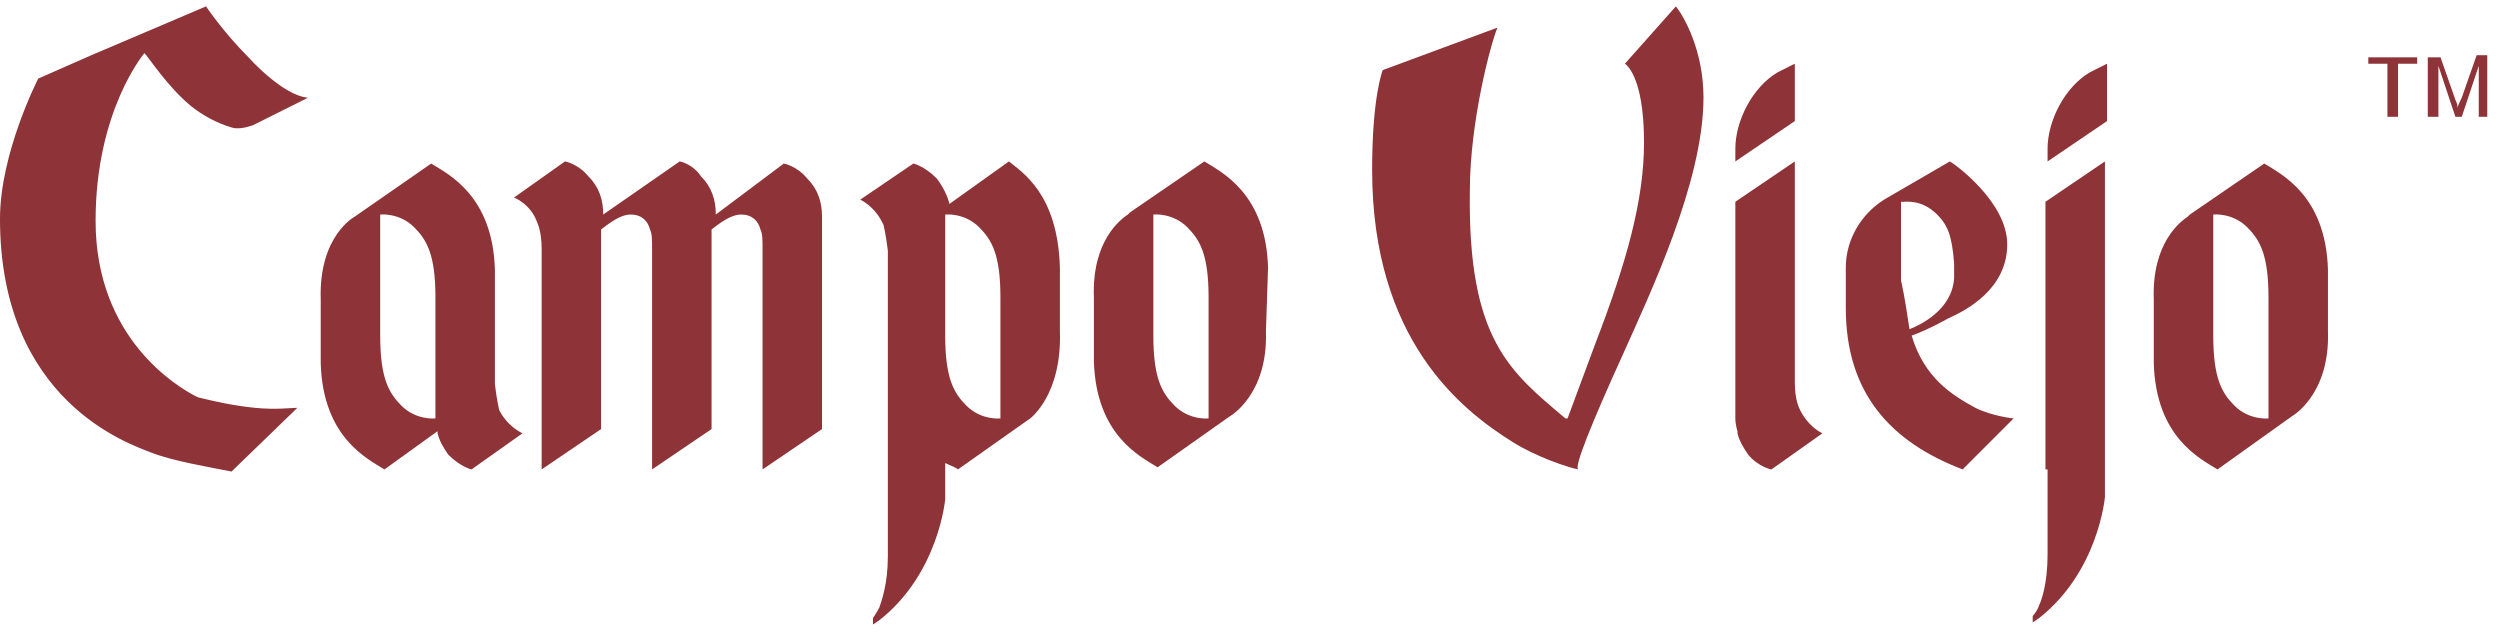 <?xml version="1.0" encoding="utf-8"?>
<!-- Generator: Adobe Illustrator 26.3.1, SVG Export Plug-In . SVG Version: 6.00 Build 0)  -->
<svg version="1.1" id="prefix__campoviejo_footer" xmlns="http://www.w3.org/2000/svg" xmlns:xlink="http://www.w3.org/1999/xlink"
	 x="0px" y="0px" viewBox="0 0 117.7 30" style="enable-background:new 0 0 117.7 30;" xml:space="preserve">
<style type="text/css">
	.st0{fill:#8E3337;}
</style>
<g>
	<path class="st0" d="M84.5,3l-0.8,0.4c-1.2,0.7-2,2.3-2,3.6l0,0.6l2.8-1.9V3 M99.2,3l-0.8,0.4c-1.2,0.7-2,2.3-2,3.6l0,0.6l2.8-1.9
		V3 M76.4,16.7c1.2-2.7,3.8-8.1,3.8-12.1c0-2.2-0.9-3.8-1.3-4.3L76.5,3c0,0,0.9,0.5,0.9,3.7c0,2.7-0.8,5.6-2.3,9.5l-1.3,3.5
		c0,0-0.1,0-0.1,0c-2.6-2.2-4.6-3.7-4.5-10.7c0-3.3,1-7,1.3-7.7l-5.4,2c0,0-0.5,1.2-0.5,4.7c0,8,4.2,11.3,6.6,12.8
		c1.1,0.7,2.6,1.2,3.1,1.3C74.1,22,74.9,20,76.4,16.7 M33.7,10.1L33.7,10.1c0-0.7-0.2-1.3-0.7-1.8C32.6,7.7,32,7.6,32,7.6l-3.6,2.5
		c0-0.7-0.2-1.3-0.7-1.8c-0.5-0.6-1.1-0.7-1.1-0.7l-2.4,1.7c0,0,0.8,0.3,1.1,1.2c0,0,0.2,0.4,0.2,1.2l0,10.4l2.8-1.9v-9.4
		c0.4-0.3,0.9-0.7,1.4-0.7c0.5,0,0.8,0.3,0.9,0.7c0.1,0.2,0.1,0.5,0.1,0.9l0,10.4l2.8-1.9l0-9.4c0.4-0.3,0.9-0.7,1.4-0.7
		c0.5,0,0.8,0.3,0.9,0.7c0.1,0.2,0.1,0.5,0.1,0.9l0,10.4l2.8-1.9l0-9.4v-0.6l0,0c0-0.7-0.2-1.3-0.7-1.8c-0.5-0.6-1.1-0.7-1.1-0.7
		l0,0c0,0,0,0,0,0L33.7,10.1z M93,19.2c0.8,0.4,1.8,0.5,1.8,0.5l-2.4,2.4c-3.4-1.3-5.5-3.6-5.5-7.6v-1.9c0-1.3,0.7-2.5,1.8-3.2
		l3.1-1.8c0.2,0.1,2.7,1.9,2.7,3.9c0,2.1-1.9,3.1-2.8,3.5c-0.7,0.4-1.4,0.7-1.7,0.8C90.6,17.8,91.9,18.6,93,19.2 M89.9,15.5
		c0.5-0.2,2-0.9,2.1-2.4c0-0.3,0-0.7,0-0.7c-0.1-1.3-0.3-1.8-0.8-2.3c-0.7-0.7-1.4-0.6-1.6-0.6l-0.1,0l0,3.7
		C89.7,14.1,89.8,14.9,89.9,15.5z M14.5,4.6c-1.2-0.1-2.8-1.9-2.8-1.9c-1.2-1.2-2-2.4-2-2.4L4.3,2.6l0,0L1.8,3.7
		c0,0-1.8,3.5-1.8,6.6c0,8.6,6.1,10.6,7.1,11c1,0.4,2.8,0.7,3.8,0.9l3.1-3c-0.3,0-1,0.1-2,0c-1-0.1-1.9-0.3-2.7-0.5
		c-1-0.5-4.8-2.8-4.8-8.3c0-5.2,2.3-7.9,2.3-7.9c0.2,0.2,1.1,1.6,2.2,2.5c0.5,0.4,1.2,0.8,1.9,1c0.3,0.1,0.7,0,1-0.1L14.5,4.6z
		 M96.4,22.1l0,4c0,1.4-0.3,2.2-0.4,2.4c-0.1,0.3-0.3,0.5-0.3,0.5l0,0.3l0.3-0.2c2.8-2.2,3.1-5.7,3.1-5.7V7.6l-2.8,1.9V22.1z
		 M24.6,20.4l-2.4,1.7c0,0-0.5-0.1-1.1-0.7c-0.2-0.3-0.4-0.6-0.5-1l0-0.1l-2.5,1.8c0,0,0,0,0,0l0,0l0,0c-0.8-0.5-2.9-1.5-3-5l0,0
		l0-3c-0.1-3,1.6-3.9,1.6-3.9l3.6-2.5c0,0,0,0,0,0c0.8,0.5,2.9,1.5,3,5l0,5.4c0.1,0.8,0.2,1.2,0.2,1.2
		C23.9,20.1,24.6,20.4,24.6,20.4z M20.5,14c0-2-0.4-2.7-1-3.3c-0.7-0.7-1.6-0.6-1.6-0.6l0,5.7c0,2,0.4,2.7,1,3.3
		c0.7,0.7,1.6,0.6,1.6,0.6L20.5,14z M81.5,7.6L81.5,7.6 M84.7,19.2c0,0-0.2-0.4-0.2-1.2l0-1.5v-0.3c0-0.1,0-0.2,0-0.4v-1.7l0-1.5
		l0,0v-5l-2.8,1.9v7.4l0,2.8c0,0.3,0.1,0.6,0.1,0.6l0,0.1c0.1,0.4,0.3,0.7,0.5,1c0.5,0.6,1.1,0.7,1.1,0.7l2.4-1.7
		C85.8,20.4,85.1,20.1,84.7,19.2z M109.6,15.6c0.1,3-1.7,4-1.7,4l-3.5,2.5c0,0,0,0,0,0l0,0l0,0c-0.8-0.5-2.9-1.5-3-5l0,0l0-3
		c-0.1-2.7,1.3-3.7,1.6-3.9c0,0,0.1-0.1,0.1-0.1l3.5-2.4c0,0,0,0,0,0l0,0l0,0c0.8,0.5,2.9,1.5,3,5L109.6,15.6z M106.8,14
		c0-2-0.4-2.7-1-3.3c-0.7-0.7-1.6-0.6-1.6-0.6l0,5.7c0,2,0.4,2.7,1,3.3c0.7,0.7,1.6,0.6,1.6,0.6L106.8,14z M49.9,12.6l0,3
		c0.1,3-1.4,4.1-1.4,4.1l-3.4,2.4c0,0,0,0,0,0l0,0l0,0c-0.1-0.1-0.4-0.2-0.6-0.3v0.1v1.6c0,0-0.3,3.5-3.1,5.7l-0.3,0.2l0-0.3
		c0,0,0.2-0.3,0.3-0.5c0.1-0.3,0.4-1.1,0.4-2.4l0-4l0,0l0-10.4c-0.1-0.8-0.2-1.2-0.2-1.2c-0.4-0.9-1.1-1.2-1.1-1.2l2.5-1.7
		c0,0,0.5,0.1,1.1,0.7c0.3,0.4,0.5,0.8,0.6,1.2l2.8-2c0,0,0,0,0,0l0,0l0,0C48.1,8.1,49.8,9.1,49.9,12.6L49.9,12.6z M47.1,14
		c0-2-0.4-2.7-1-3.3c-0.7-0.7-1.6-0.6-1.6-0.6l0,5.7c0,2,0.4,2.7,1,3.3c0.7,0.7,1.6,0.6,1.6,0.6L47.1,14z M109.6,15.6
		c0.1,3-1.7,4-1.7,4l-3.5,2.5c0,0,0,0,0,0l0,0l0,0c-0.8-0.5-2.9-1.5-3-5l0,0l0-3c-0.1-2.7,1.3-3.7,1.6-3.9c0,0,0.1-0.1,0.1-0.1
		l3.5-2.4c0,0,0,0,0,0l0,0l0,0c0.8,0.5,2.9,1.5,3,5L109.6,15.6z M106.8,14c0-2-0.4-2.7-1-3.3c-0.7-0.7-1.6-0.6-1.6-0.6l0,5.7
		c0,2,0.4,2.7,1,3.3c0.7,0.7,1.6,0.6,1.6,0.6L106.8,14z M59.6,15.6c0.1,3-1.7,4-1.7,4L54.5,22c0,0,0,0,0,0l0,0l0,0
		c-0.8-0.5-2.9-1.5-3-5l0,0l0-3c-0.1-2.7,1.3-3.7,1.6-3.9c0,0,0.1-0.1,0.1-0.1l3.5-2.4c0,0,0,0,0,0l0,0l0,0c0.8,0.5,2.9,1.5,3,5
		L59.6,15.6z M56.9,14c0-2-0.4-2.7-1-3.3c-0.7-0.7-1.6-0.6-1.6-0.6l0,5.7c0,2,0.4,2.7,1,3.3c0.7,0.7,1.6,0.6,1.6,0.6L56.9,14z"/>
	<g>
		<g>
			<g>
				<path class="st0" d="M112.4,5.5V3h-0.9V2.7h2.3V3h-0.9v2.5H112.4z"/>
				<path class="st0" d="M114.3,5.5V2.7h0.6l0.7,2c0.1,0.2,0.1,0.3,0.1,0.4c0-0.1,0.1-0.3,0.2-0.5l0.7-2h0.5v2.9h-0.4V3.1l-0.8,2.4
					h-0.3l-0.8-2.4v2.4H114.3z"/>
			</g>
		</g>
	</g>
</g>
</svg>
